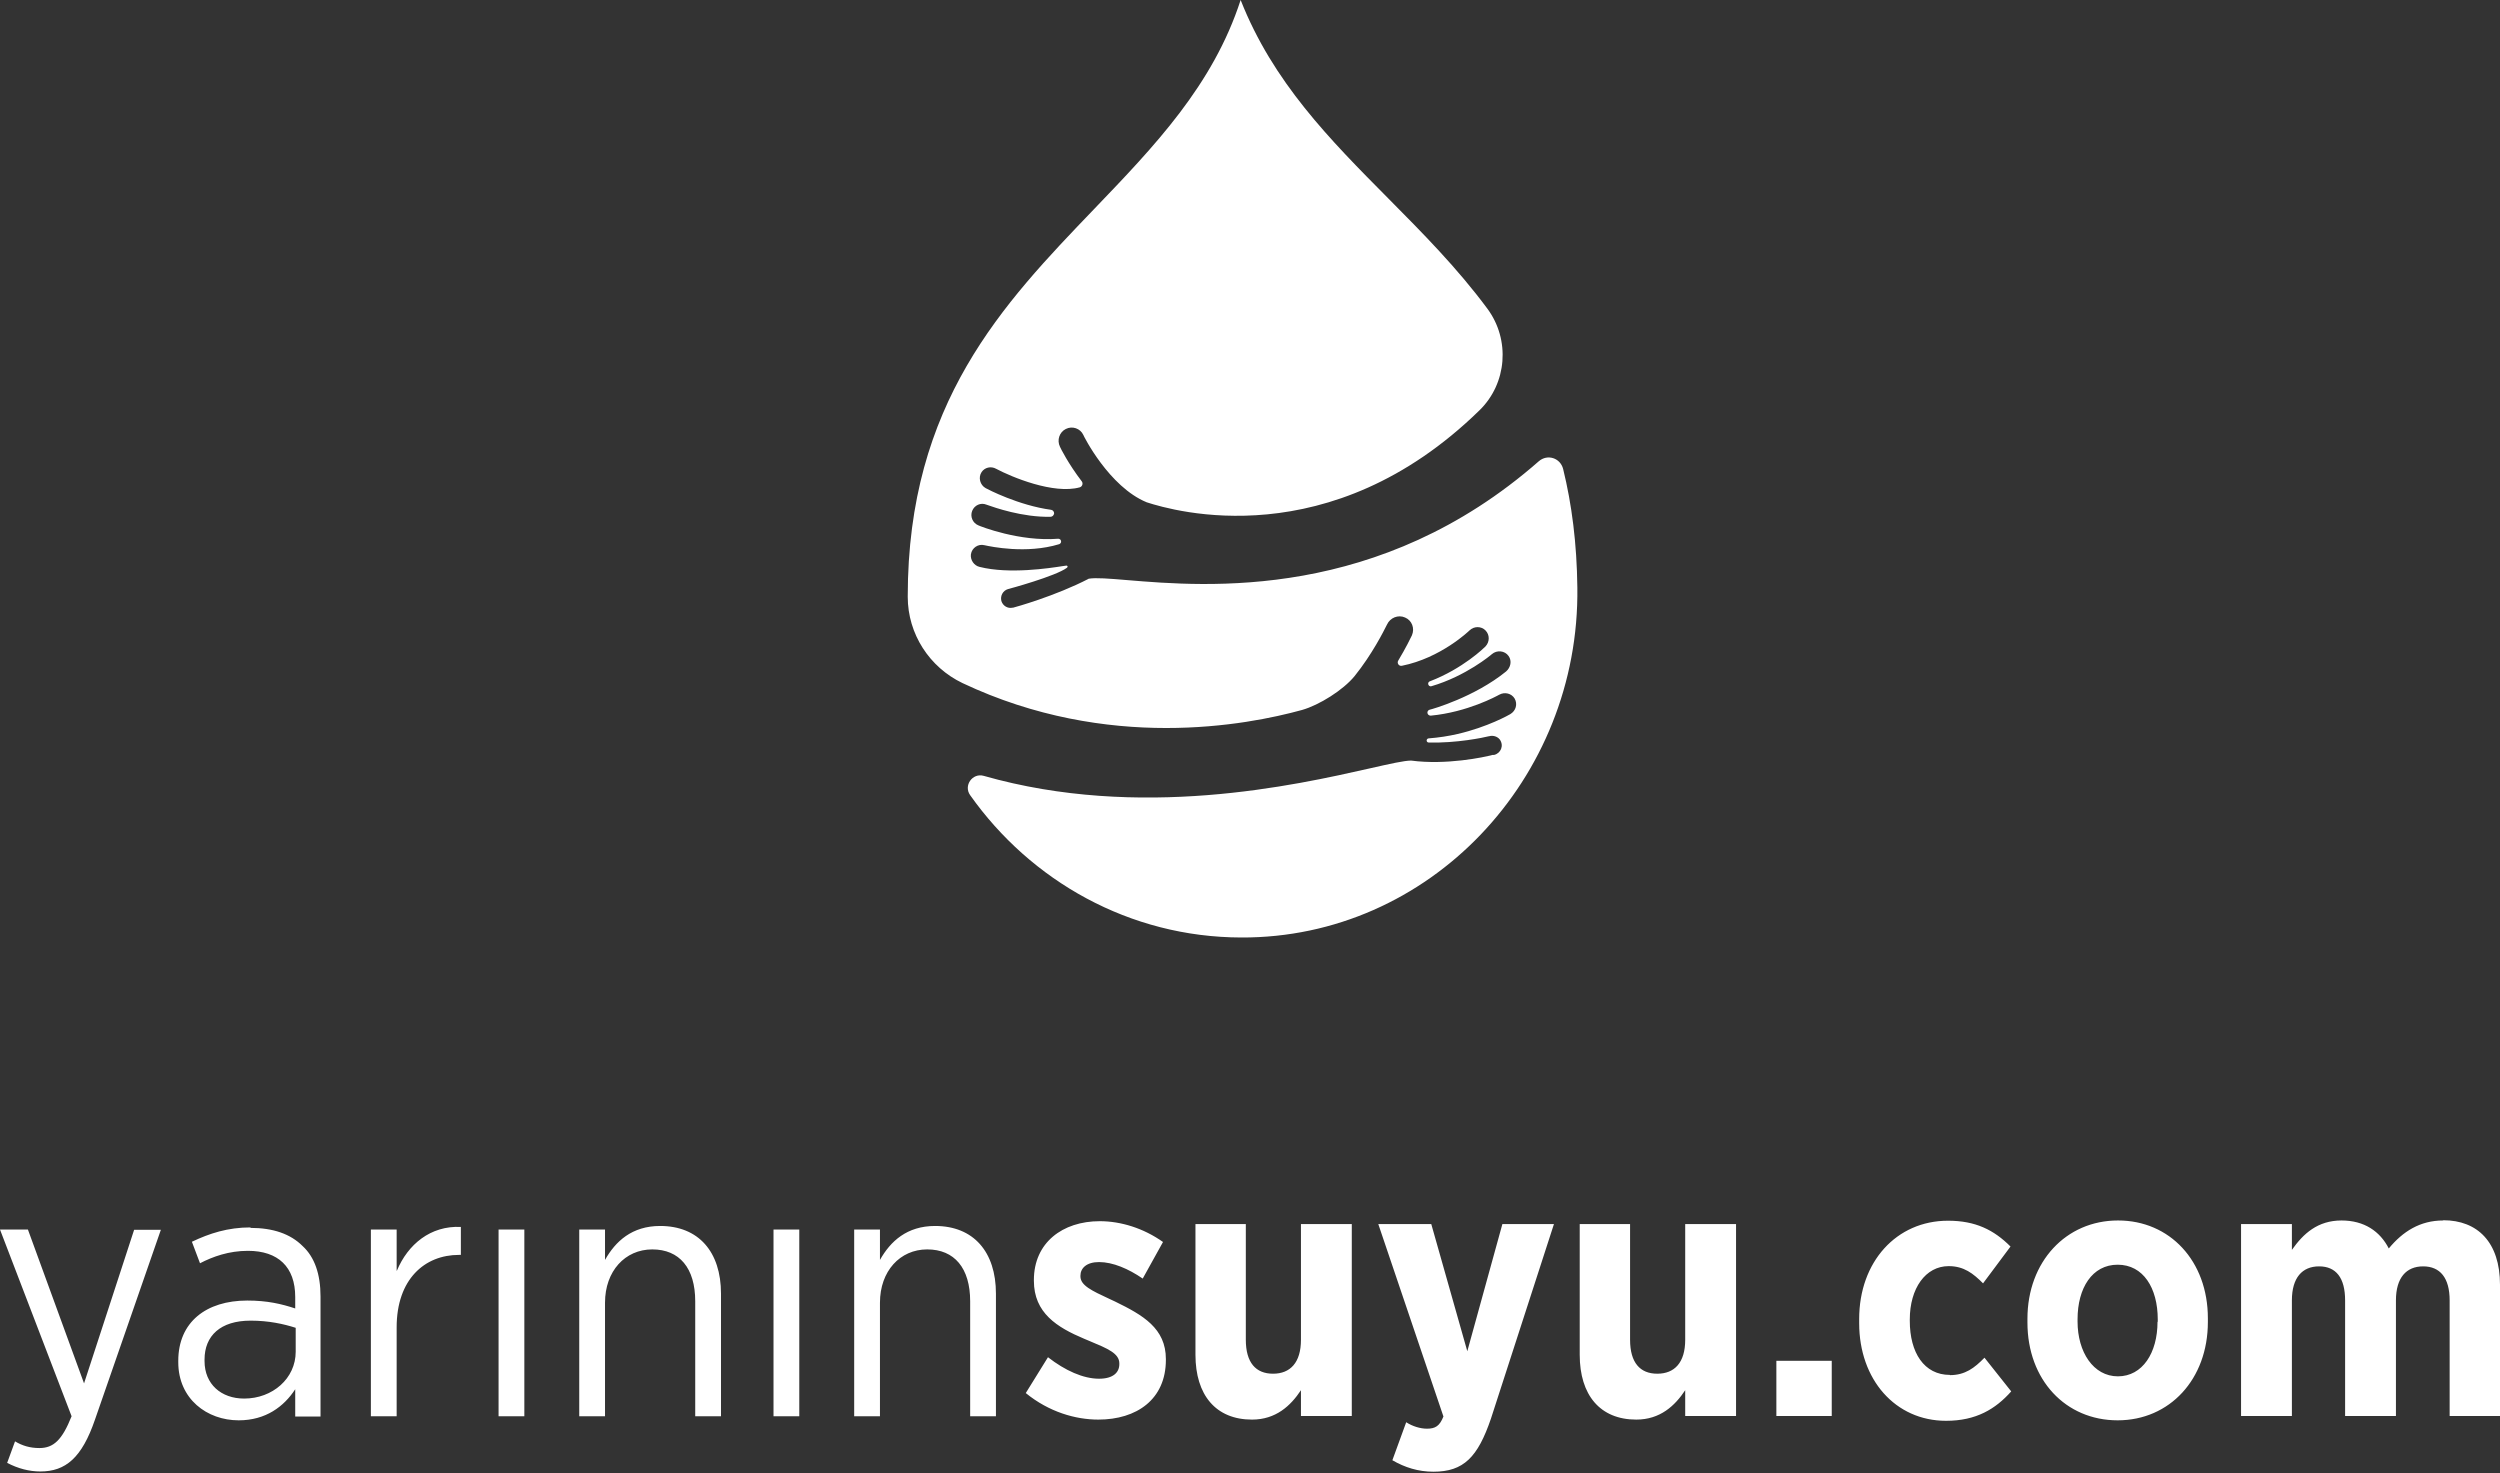 <svg width="168" height="99" viewBox="0 0 168 99" fill="none" xmlns="http://www.w3.org/2000/svg">
<rect x="0" y="0" width="168" height="99" fill="#333333" stroke="none"/>
<path fill-rule="evenodd" clip-rule="evenodd" d="M73.167 38.889C73.175 38.884 73.183 38.88 73.192 38.876L73.14 38.893C73.149 38.892 73.158 38.89 73.167 38.889ZM68.076 40.837C68.212 40.803 70.904 40.061 73.167 38.889C73.648 38.808 74.537 38.882 75.749 38.983C81.084 39.428 92.689 40.397 103.406 30.997C103.986 30.493 104.855 30.771 105.043 31.517C105.623 33.878 105.964 36.498 105.998 39.483C106.168 52.344 96.04 63.052 83.405 63C75.903 62.983 69.27 59.199 65.195 53.437C64.734 52.795 65.348 51.927 66.098 52.135C76.591 55.13 87.031 52.77 92.055 51.634C93.407 51.328 94.367 51.111 94.829 51.111C97.182 51.424 99.74 50.886 100.303 50.73H100.405C100.848 50.626 101.087 50.105 100.78 49.688C100.627 49.497 100.354 49.411 100.115 49.463C100.103 49.469 100.099 49.471 100.096 49.471C100.09 49.472 100.084 49.469 100.03 49.48C99.689 49.567 97.865 49.949 96.006 49.897C95.921 49.897 95.87 49.827 95.87 49.758C95.87 49.688 95.938 49.619 96.006 49.619C96.688 49.567 97.353 49.463 97.95 49.324C99.979 48.855 101.411 48.039 101.496 47.987C101.872 47.762 101.991 47.311 101.786 46.946C101.582 46.599 101.121 46.477 100.746 46.686C100.745 46.686 100.742 46.688 100.736 46.691C100.578 46.778 98.615 47.857 96.142 48.092C96.023 48.092 95.921 48.005 95.921 47.883C95.921 47.797 95.989 47.71 96.074 47.692C96.245 47.658 99.092 46.842 101.207 45.124C101.513 44.864 101.616 44.412 101.377 44.083C101.121 43.718 100.593 43.666 100.252 43.961C100.218 43.996 98.512 45.436 96.194 46.113C96.074 46.148 95.972 46.061 95.972 45.94C95.972 45.87 96.023 45.801 96.091 45.783C98.308 44.933 99.74 43.527 99.825 43.44C100.115 43.128 100.115 42.659 99.825 42.364C99.535 42.069 99.058 42.069 98.751 42.364C98.717 42.399 96.824 44.221 94.198 44.742C94.011 44.777 93.858 44.569 93.96 44.395C94.48 43.529 94.796 42.871 94.868 42.721C94.874 42.708 94.878 42.699 94.881 42.694C95.085 42.225 94.881 41.688 94.42 41.497C93.96 41.288 93.414 41.514 93.21 41.965C93.208 41.967 93.195 41.992 93.172 42.038C92.996 42.392 92.205 43.975 91.027 45.436C90.26 46.373 88.657 47.38 87.497 47.71C83.78 48.734 74.453 50.521 64.683 45.905C62.466 44.846 61 42.607 61 40.108V40.073C61 27.095 67.402 20.425 73.521 14.052C77.58 9.823 81.514 5.725 83.371 0C85.542 5.519 89.371 9.38 93.27 13.311C95.586 15.647 97.928 18.008 99.962 20.757C101.496 22.84 101.275 25.773 99.416 27.578C89.373 37.383 78.887 34.346 77.062 33.756C74.522 32.715 72.799 29.261 72.799 29.226C72.595 28.793 72.066 28.602 71.623 28.827C71.197 29.035 71.009 29.573 71.231 30.025C71.265 30.111 71.793 31.17 72.697 32.35C72.799 32.489 72.731 32.697 72.561 32.749C70.804 33.235 67.974 32.055 66.934 31.5C66.593 31.309 66.166 31.413 65.962 31.726C65.723 32.09 65.86 32.593 66.235 32.802C66.354 32.871 68.451 33.964 70.634 34.259C70.753 34.277 70.838 34.381 70.838 34.502C70.821 34.624 70.719 34.728 70.6 34.728C68.717 34.774 66.793 34.091 66.371 33.941C66.319 33.923 66.29 33.912 66.286 33.912C65.911 33.756 65.484 33.947 65.331 34.329C65.177 34.711 65.365 35.145 65.74 35.301C65.877 35.37 68.519 36.411 71.111 36.203C71.197 36.203 71.282 36.255 71.299 36.342C71.333 36.446 71.265 36.533 71.18 36.568C68.963 37.245 66.555 36.724 66.195 36.646C66.167 36.64 66.152 36.637 66.149 36.637C65.74 36.533 65.314 36.811 65.246 37.245C65.195 37.626 65.45 38.008 65.826 38.095C67.828 38.601 70.556 38.176 71.402 38.044C71.544 38.022 71.633 38.008 71.657 38.008C71.708 38.008 71.742 38.043 71.742 38.06C71.742 38.078 71.742 38.112 71.708 38.147C70.958 38.72 67.752 39.587 67.735 39.587C67.394 39.692 67.207 40.039 67.292 40.386C67.394 40.716 67.718 40.907 68.042 40.837H68.076ZM1.876 82.626L5.645 92.956V92.972L9.013 82.643H10.81L6.383 95.397C5.501 97.968 4.41 98.883 2.71 98.883C1.973 98.883 1.219 98.691 0.481 98.305L1.01 96.859C1.492 97.148 2.005 97.309 2.646 97.309C3.593 97.309 4.17 96.779 4.811 95.172L0 82.626H1.876ZM12.895 83.446C14.082 82.883 15.3 82.482 16.84 82.482L16.824 82.514C18.348 82.514 19.518 82.916 20.336 83.735C21.138 84.474 21.539 85.614 21.539 87.124V95.189H19.839V93.357C19.085 94.514 17.866 95.446 16.038 95.446C13.921 95.446 11.98 94.016 11.98 91.542V91.446C11.98 88.843 13.857 87.397 16.616 87.397C17.963 87.397 18.909 87.622 19.839 87.928V87.157C19.839 85.132 18.684 84.056 16.664 84.056C15.381 84.056 14.306 84.442 13.44 84.891L12.895 83.446ZM16.407 93.984C18.316 93.984 19.871 92.634 19.871 90.835V89.229C19.069 88.972 18.059 88.747 16.84 88.747C14.819 88.747 13.745 89.759 13.745 91.365V91.462C13.745 93.02 14.867 93.984 16.407 93.984ZM26.655 82.626V85.389H26.672C27.409 83.623 28.933 82.353 30.97 82.45V84.329H30.841C28.532 84.329 26.655 85.968 26.655 89.197V95.172H24.923V82.626H26.655ZM35.236 95.172H33.504V82.626H35.236V95.172ZM40.657 84.667C41.362 83.414 42.469 82.385 44.362 82.385C46.944 82.385 48.451 84.121 48.451 86.932V95.172H46.719V87.446C46.719 85.213 45.661 83.96 43.832 83.96C42.004 83.96 40.657 85.422 40.657 87.542V95.172H38.925V82.626H40.657V84.667ZM53.712 95.172H51.98V82.626H53.712V95.172ZM59.133 84.667C59.839 83.414 60.945 82.385 62.838 82.385C65.42 82.385 66.927 84.121 66.927 86.932V95.172H65.195V87.446C65.195 85.213 64.137 83.96 62.308 83.96C60.48 83.96 59.133 85.422 59.133 87.542V95.172H57.401V82.626H59.133V84.667ZM74.521 87.271C74.653 87.332 74.79 87.395 74.93 87.462C76.807 88.377 78.347 89.261 78.347 91.333V91.381C78.347 94.048 76.374 95.397 73.808 95.397C72.268 95.397 70.488 94.883 68.932 93.614L70.424 91.205C71.578 92.104 72.797 92.65 73.856 92.65C74.818 92.65 75.219 92.217 75.219 91.671V91.622C75.219 90.949 74.434 90.623 73.228 90.121C73.11 90.072 72.987 90.021 72.862 89.968C71.033 89.197 69.477 88.233 69.477 86.064V86.016C69.477 83.51 71.402 82.064 73.904 82.064C75.315 82.064 76.839 82.53 78.154 83.462L76.791 85.92C75.829 85.261 74.786 84.811 73.856 84.811C73.006 84.811 72.605 85.229 72.605 85.727V85.775C72.605 86.38 73.379 86.74 74.521 87.271ZM85.548 92.313C86.702 92.313 87.424 91.574 87.424 90.032V82.257H90.84V95.156H87.424V93.422C86.734 94.466 85.74 95.397 84.136 95.397C81.698 95.397 80.335 93.743 80.335 91.044V82.257H83.719V90.032C83.719 91.574 84.393 92.313 85.548 92.313ZM96.181 82.257L98.603 90.803L100.96 82.257H104.425L100.191 95.333C99.308 97.919 98.362 98.899 96.325 98.899C95.299 98.899 94.401 98.61 93.567 98.128L94.497 95.574C94.914 95.847 95.443 96.008 95.892 96.008C96.454 96.008 96.742 95.831 96.999 95.189L92.621 82.257H96.181ZM111.369 92.313C112.524 92.313 113.246 91.574 113.246 90.032V82.257H116.662V95.156H113.246V93.422C112.556 94.466 111.562 95.397 109.958 95.397C107.52 95.397 106.157 93.743 106.157 91.044V82.257H109.541V90.032C109.541 91.574 110.214 92.313 111.369 92.313ZM123.093 95.156H119.372V91.446H123.093V95.156ZM128.338 88.763C128.338 90.9 129.3 92.394 131.032 92.394V92.409C132.058 92.409 132.684 91.928 133.357 91.237L135.154 93.502C134.095 94.691 132.796 95.478 130.775 95.478C127.359 95.478 124.937 92.699 124.937 88.924V88.635C124.937 84.795 127.439 82.032 130.904 82.032C132.748 82.032 133.983 82.643 135.106 83.767L133.261 86.241C132.604 85.582 131.978 85.084 130.952 85.084C129.396 85.084 128.338 86.578 128.338 88.667V88.763ZM136.244 88.618C136.244 84.779 138.843 82.016 142.323 82.016H142.339C145.803 82.016 148.369 84.731 148.369 88.586V88.843C148.369 92.683 145.803 95.446 142.307 95.446C138.81 95.446 136.244 92.731 136.244 88.875V88.618ZM142.323 92.49C143.975 92.49 144.985 90.916 144.985 88.827H145.001V88.667C145.001 86.546 144.023 84.988 142.307 84.988C140.591 84.988 139.612 86.562 139.612 88.65V88.811C139.612 90.851 140.671 92.49 142.323 92.49ZM160.526 83.896C161.472 82.755 162.627 82.016 164.183 82.016V82C166.492 82 168 83.478 168 86.337V95.156H164.616V87.382C164.616 85.871 163.974 85.1 162.836 85.1C161.697 85.1 161.007 85.871 161.007 87.382V95.156H157.591V87.382C157.591 85.871 156.982 85.1 155.843 85.1C154.704 85.1 154.015 85.871 154.015 87.382V95.156H150.599V82.257H154.015V83.992C154.784 82.9 155.747 82.016 157.351 82.016C158.874 82.016 159.933 82.739 160.526 83.896Z" fill="white"/>
</svg>
